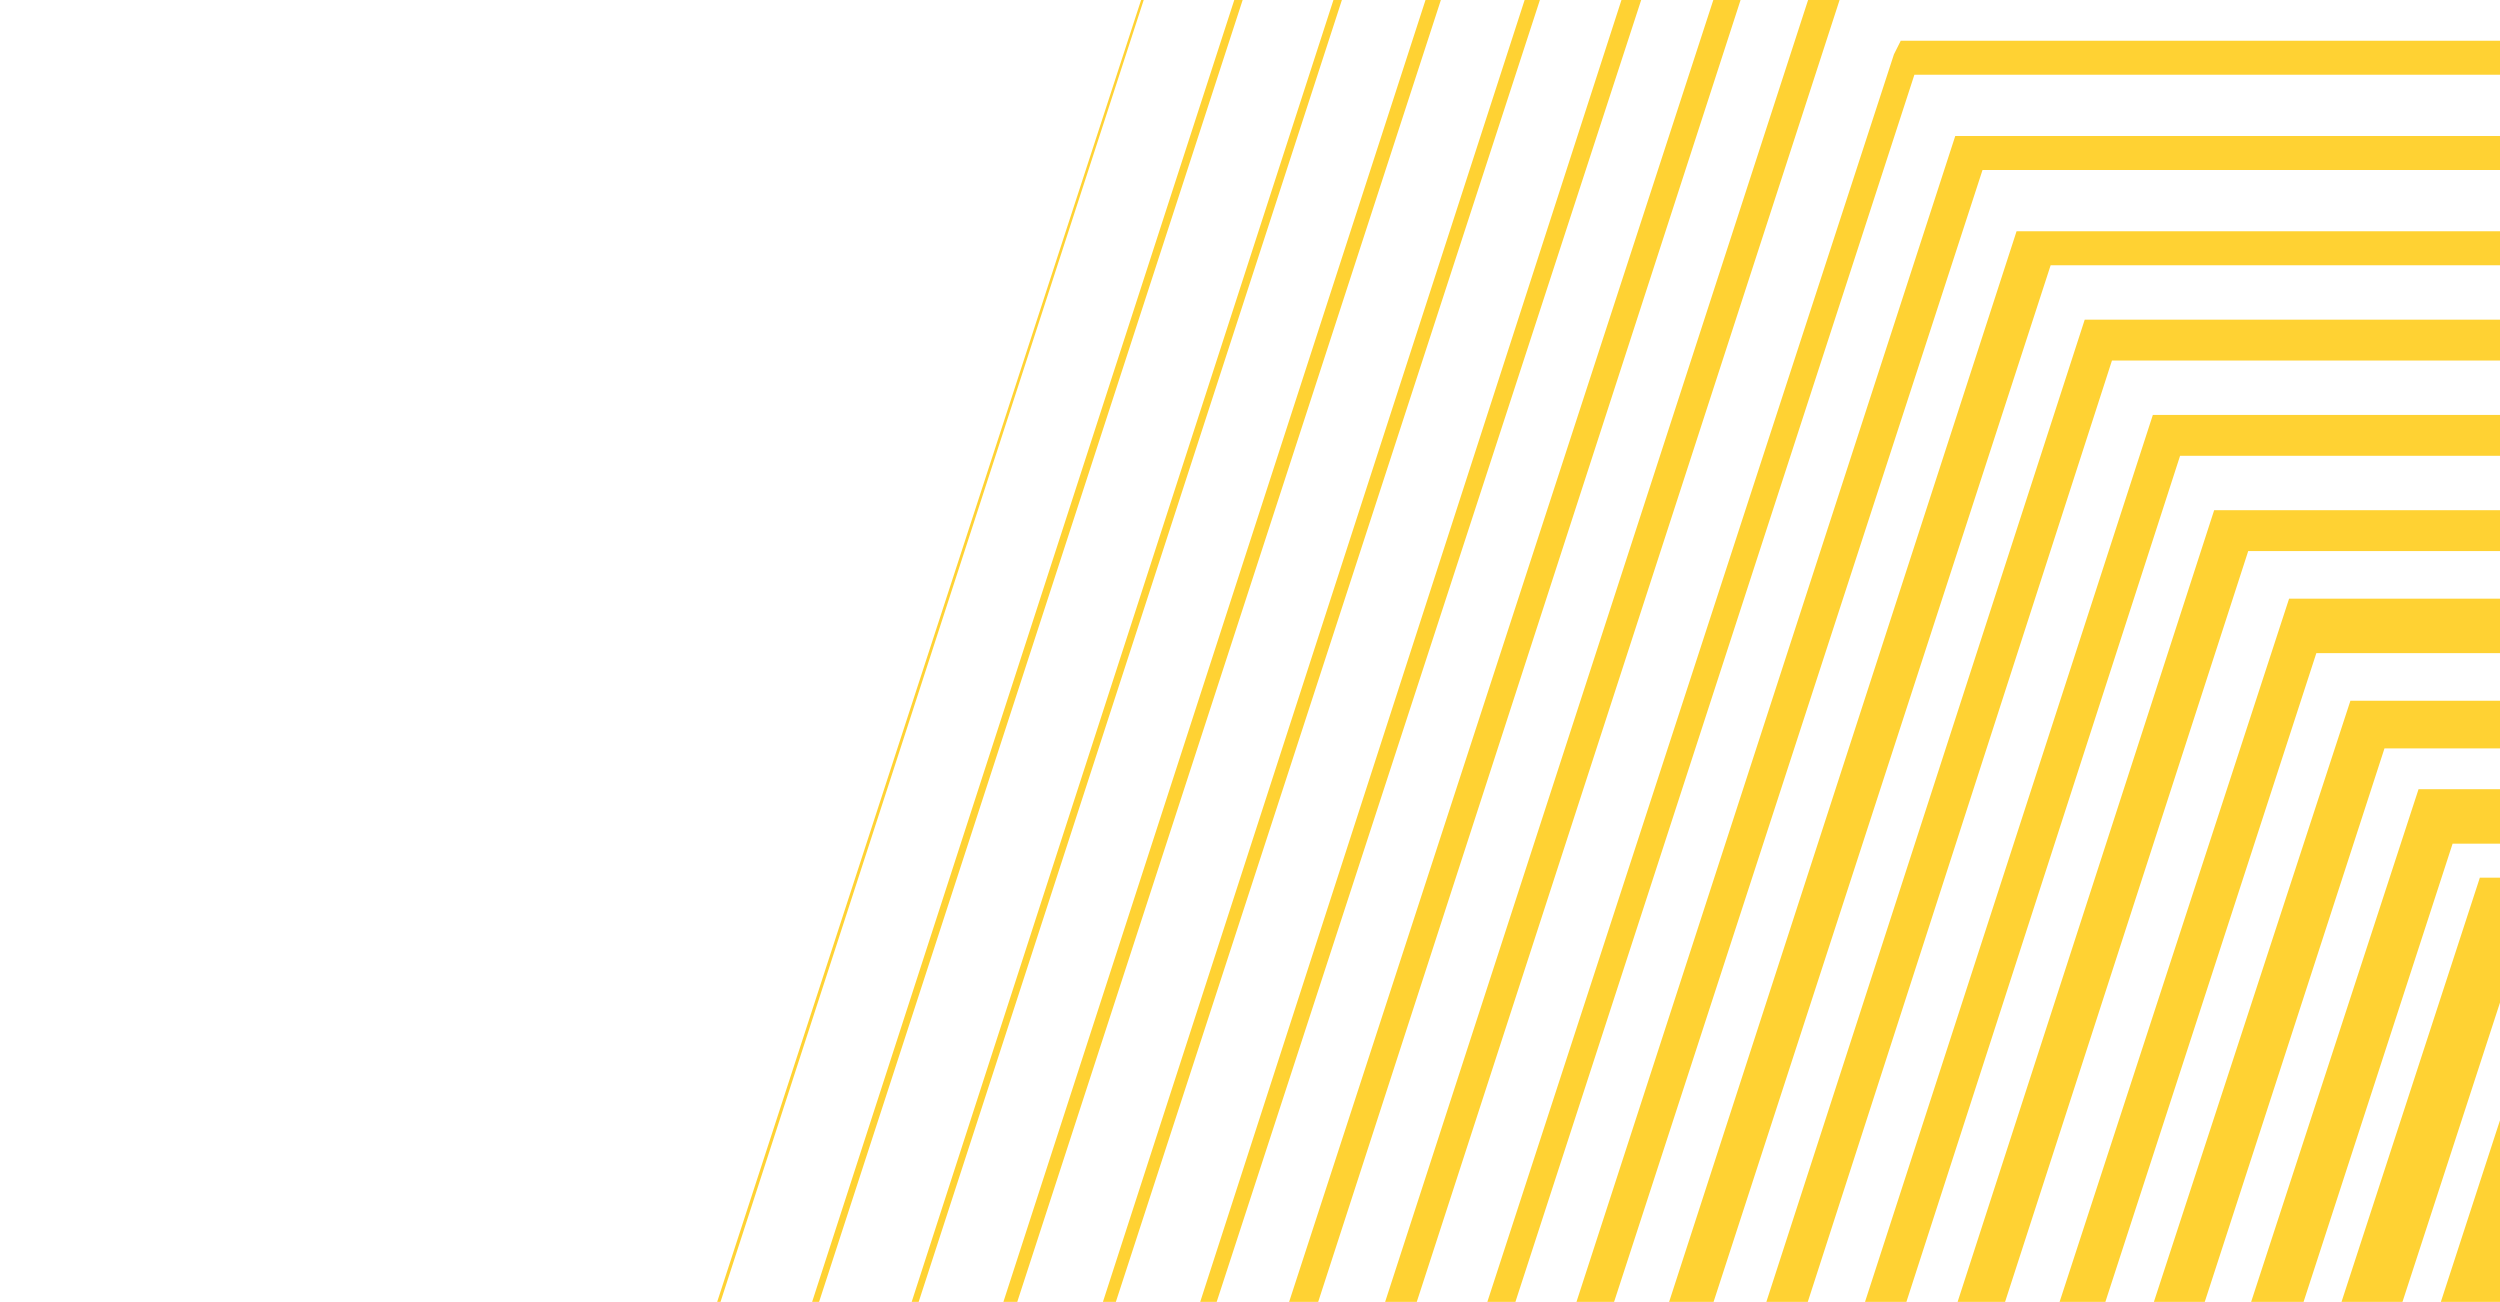 <svg width="699" height="364" viewBox="0 0 699 364" fill="none" xmlns="http://www.w3.org/2000/svg">
<path d="M620.98 795.245L765.749 350.041H1234.34L1379.11 795.245L1000.05 1069.22L620.98 795.245ZM1221.01 369.067H780.988L645.744 787.634L1001.95 1046.39L1358.16 787.634L1221.01 369.067Z" fill="#FFD233"/>
<path d="M592.41 804.759L748.608 325.309H1253.39L1409.59 804.759L1000.05 1099.66L592.41 804.759ZM1240.06 342.432H761.942L613.364 797.148L1000.05 1076.83L1386.73 797.148L1240.06 342.432Z" fill="#FFD233"/>
<path d="M561.93 812.368L729.557 298.672H1270.53L1438.16 812.368L1000.05 1130.1L561.93 812.368ZM1259.11 315.795H742.891L582.883 804.758L1000.05 1107.27L1417.21 804.758L1259.11 315.795Z" fill="#FFD233"/>
<path d="M533.355 821.881L712.412 272.035H1289.58L1468.64 821.881L1000.04 1160.54L533.355 821.881ZM1278.15 289.158H723.841L552.404 814.27L1000.04 1139.61L1447.68 814.27L1278.15 289.158Z" fill="#FFD233"/>
<path d="M502.883 829.49L693.368 245.398H1308.64L1499.12 829.49L1001.95 1190.98L502.883 829.49ZM1297.21 262.522H704.797L521.931 823.783L1000.05 1170.05L1478.17 823.783L1297.21 262.522Z" fill="#FFD233"/>
<path d="M474.309 839.004L676.223 220.666H1327.68L1529.6 839.004L1000.05 1221.42L474.309 839.004ZM1316.25 235.887H685.747L491.452 833.296L1000.05 1202.4L1508.64 833.296L1316.25 235.887Z" fill="#FFD233"/>
<path d="M443.832 848.517L657.175 195.932H1344.83L1558.17 848.517L1000.05 1251.86L443.832 848.517ZM1333.4 209.25H666.7L460.976 842.809L1000.05 1234.74L1539.12 842.809L1333.4 209.25Z" fill="#FFD233"/>
<path d="M419.068 859.93L415.258 856.125L640.03 167.391H1363.87L1588.65 856.125L1000.05 1282.3L419.068 859.93ZM1352.45 182.611H647.65L430.497 850.417L1000.05 1263.28L1571.5 850.417L1352.45 182.611Z" fill="#FFD233"/>
<path d="M384.781 865.639L619.078 142.658H1381.02L1615.32 865.639L1000.05 1312.74L384.781 865.639ZM1371.49 154.074H628.602L400.02 859.931L1000.05 1295.62L1600.08 859.931L1371.49 154.074Z" fill="#FFD233"/>
<path d="M356.207 873.25L601.933 116.023H1400.07L1645.79 873.25L1000.05 1343.19L356.207 873.25ZM1390.54 127.439H609.552L369.541 869.445L1000.05 1327.97L1632.46 869.445L1390.54 127.439Z" fill="#FFD233"/>
<path d="M325.73 882.763L582.886 89.387H1417.21L1676.27 882.763L1000.05 1371.73L325.73 882.763ZM1409.59 100.802H590.505L339.064 878.957L1001.95 1358.41L1664.84 878.957L1409.59 100.802Z" fill="#FFD233"/>
<path d="M299.06 894.179L295.25 892.277L563.834 64.654H1434.35L1702.94 892.277L1000.05 1402.17L299.06 894.179ZM1428.64 74.167H573.359L308.584 888.471L1001.95 1390.75L1693.41 888.471L1428.64 74.167Z" fill="#FFD233"/>
<path d="M266.68 899.886L546.693 38.018H1453.4L1733.42 899.886L1000.05 1432.61L266.68 899.886ZM1447.69 47.531H554.312L278.109 896.081L1001.95 1421.19L1725.8 896.081L1447.69 47.531Z" fill="#FFD233"/>
<path d="M240.01 911.303L238.105 909.4L529.548 15.188L531.453 11.383H1476.26L1767.7 907.498L1005.76 1459.25L1003.86 1461.15L240.01 911.303ZM1754.37 905.595L1466.74 20.896H535.262L247.63 905.595L1001.95 1451.64L1754.37 905.595Z" fill="#FFD233"/>
<path d="M207.625 917.01L510.497 -15.254H1491.5L1794.37 917.01L1000.04 1493.49L207.625 917.01ZM1485.78 -5.741H516.211L217.149 915.108L1001.95 1483.98L1786.75 915.108L1485.78 -5.741Z" fill="#FFD233"/>
<path d="M179.057 928.427L177.152 926.524L491.453 -38.084V-39.986H1508.64L1822.94 924.622V926.524L1000.05 1523.93L179.057 928.427ZM1504.83 -32.376H497.168L186.677 924.622L1001.95 1516.32L1817.23 924.622L1504.83 -32.376Z" fill="#FFD233"/>
<path d="M150.48 936.034L474.305 -64.722V-66.625H1527.69L1853.42 932.229V934.132L1000.04 1554.37L150.48 936.034ZM1523.88 -59.015H478.115L154.29 934.132L1000.04 1546.76L1845.8 934.132L1523.88 -59.015Z" fill="#FFD233"/>
<path d="M120.008 945.548L455.262 -89.455V-91.357H1544.84L1882 941.743V943.646L1001.95 1582.91L1000.05 1584.82L120.008 945.548ZM1876.28 941.743L1542.93 -87.552H459.072L123.818 941.743L1000.05 1577.2L1876.28 941.743Z" fill="#FFD233"/>
<path d="M89.531 953.158L436.214 -116.092V-117.994H1563.89L1912.48 951.255V953.158L1000.05 1615.26L89.531 953.158ZM1561.98 -114.189H440.024L93.341 951.255L1000.05 1609.55L1906.76 951.255L1561.98 -114.189Z" fill="#FFD233"/>
<path d="M60.957 962.672L419.069 -142.726V-144.629H1582.93L1942.95 958.867V960.77L1001.95 1643.8H1000.05L60.957 962.672ZM1937.24 960.77L1579.12 -140.824H420.974L62.862 960.77L1000.05 1639.99L1937.24 960.77Z" fill="#FFD233"/>
<path d="M30.48 970.282L400.022 -169.363H1600.08L1971.53 970.282L1001.96 1674.24L30.48 970.282ZM1967.72 968.38L1598.17 -167.461H401.927L32.385 968.38L1000.05 1670.43L1967.72 968.38Z" fill="#FFD233"/>
<path d="M1001.95 1704.68L0 979.794L382.875 -196H1619.12L2002 977.892L1001.95 1704.68ZM1617.22 -194.097H382.875L1.905 977.892L1000.05 1702.77L2000.1 977.892L1617.22 -194.097Z" fill="#FFD233"/>
</svg>
